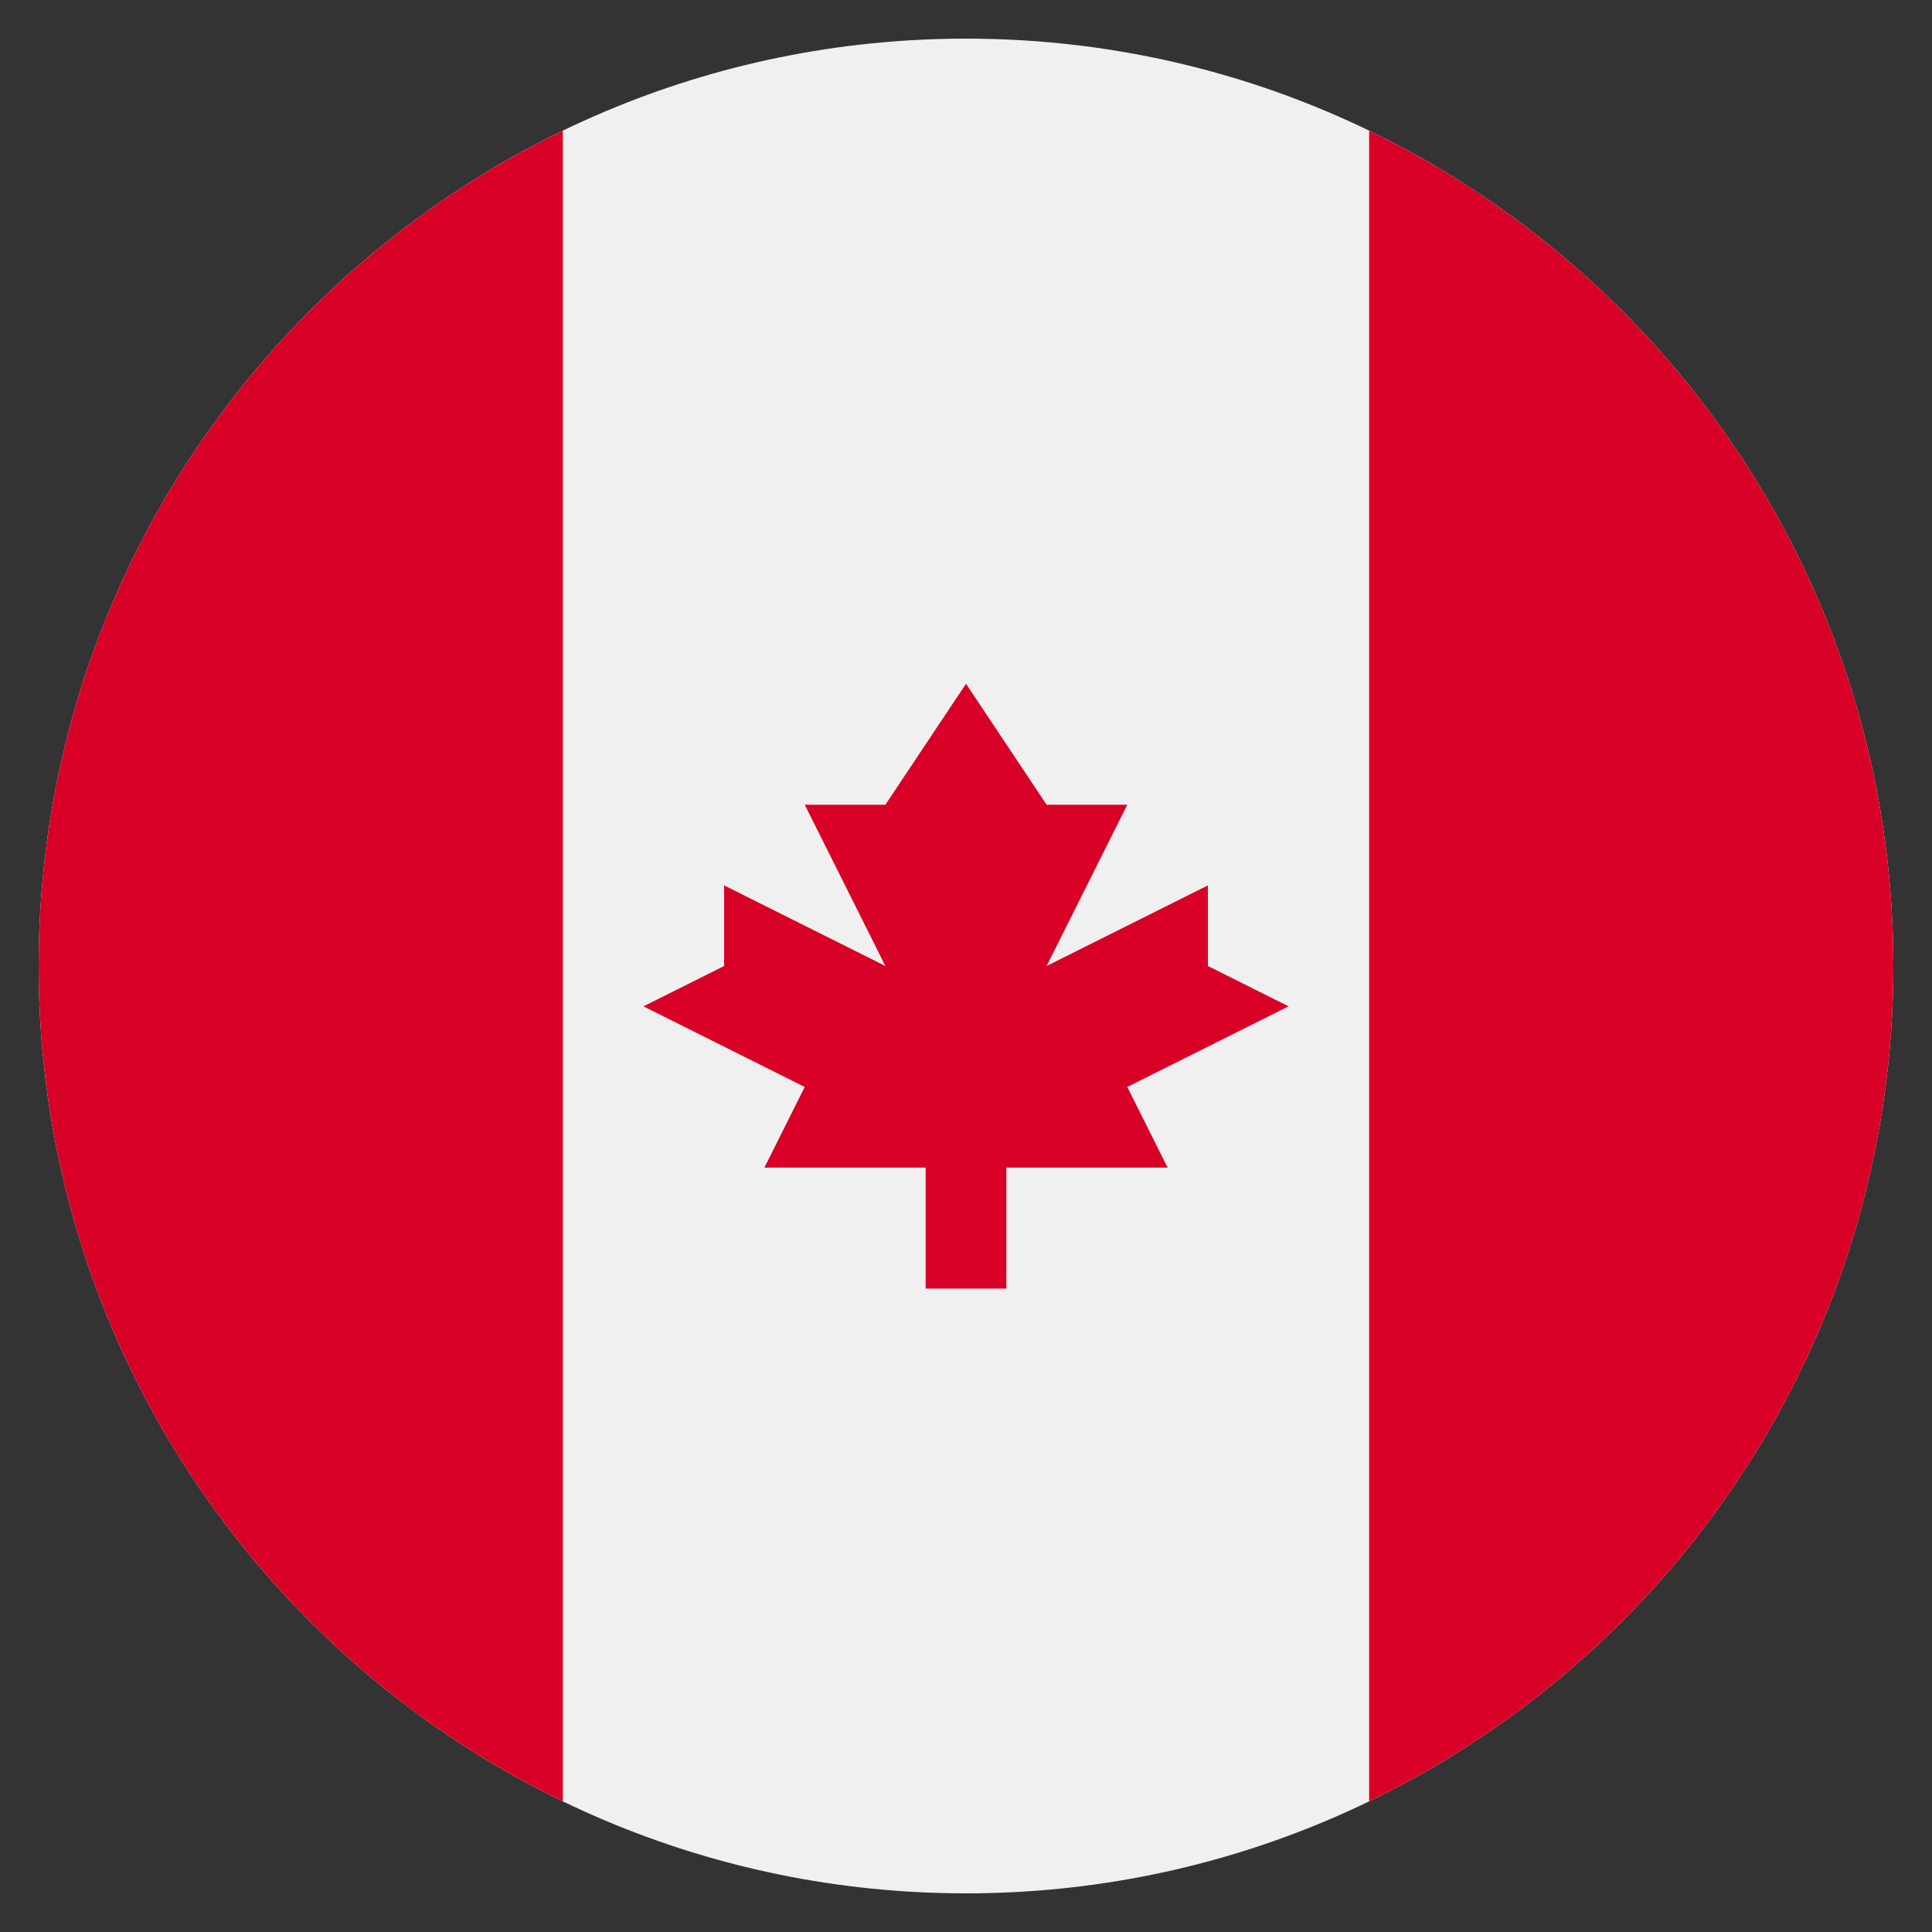 <svg width="25" height="25" viewBox="0 0 25 25" fill="none" xmlns="http://www.w3.org/2000/svg">
<rect x="0" y="0" width="25" height="25" fill="#333333" stroke="none"/>
<g clip-path="url(#clip0_2024_9846)">
<path d="M12.5 24.5C19.127 24.5 24.5 19.127 24.5 12.5C24.5 5.873 19.127 0.5 12.5 0.5C5.873 0.5 0.5 5.873 0.5 12.5C0.5 19.127 5.873 24.5 12.5 24.5Z" fill="#F0F0F0"/>
<path d="M24.5 12.5C24.5 7.742 21.731 3.632 17.717 1.691V23.309C21.731 21.368 24.5 17.258 24.5 12.5Z" fill="#D80027"/>
<path d="M0.5 12.5C0.5 17.258 3.269 21.368 7.283 23.309V1.691C3.269 3.632 0.5 7.742 0.5 12.5Z" fill="#D80027"/>
<path d="M14.587 14.065L16.674 13.022L15.63 12.5V11.457L13.543 12.5L14.587 10.413H13.543L12.5 8.848L11.457 10.413H10.413L11.457 12.5L9.37 11.457V12.5L8.326 13.022L10.413 14.065L9.891 15.109H11.978V16.674H13.022V15.109H15.109L14.587 14.065Z" fill="#D80027"/>
</g>
<defs>
<clipPath id="clip0_2024_9846">
<rect width="24" height="24" fill="white" transform="translate(0.5 0.5)"/>
</clipPath>
</defs>
</svg>
